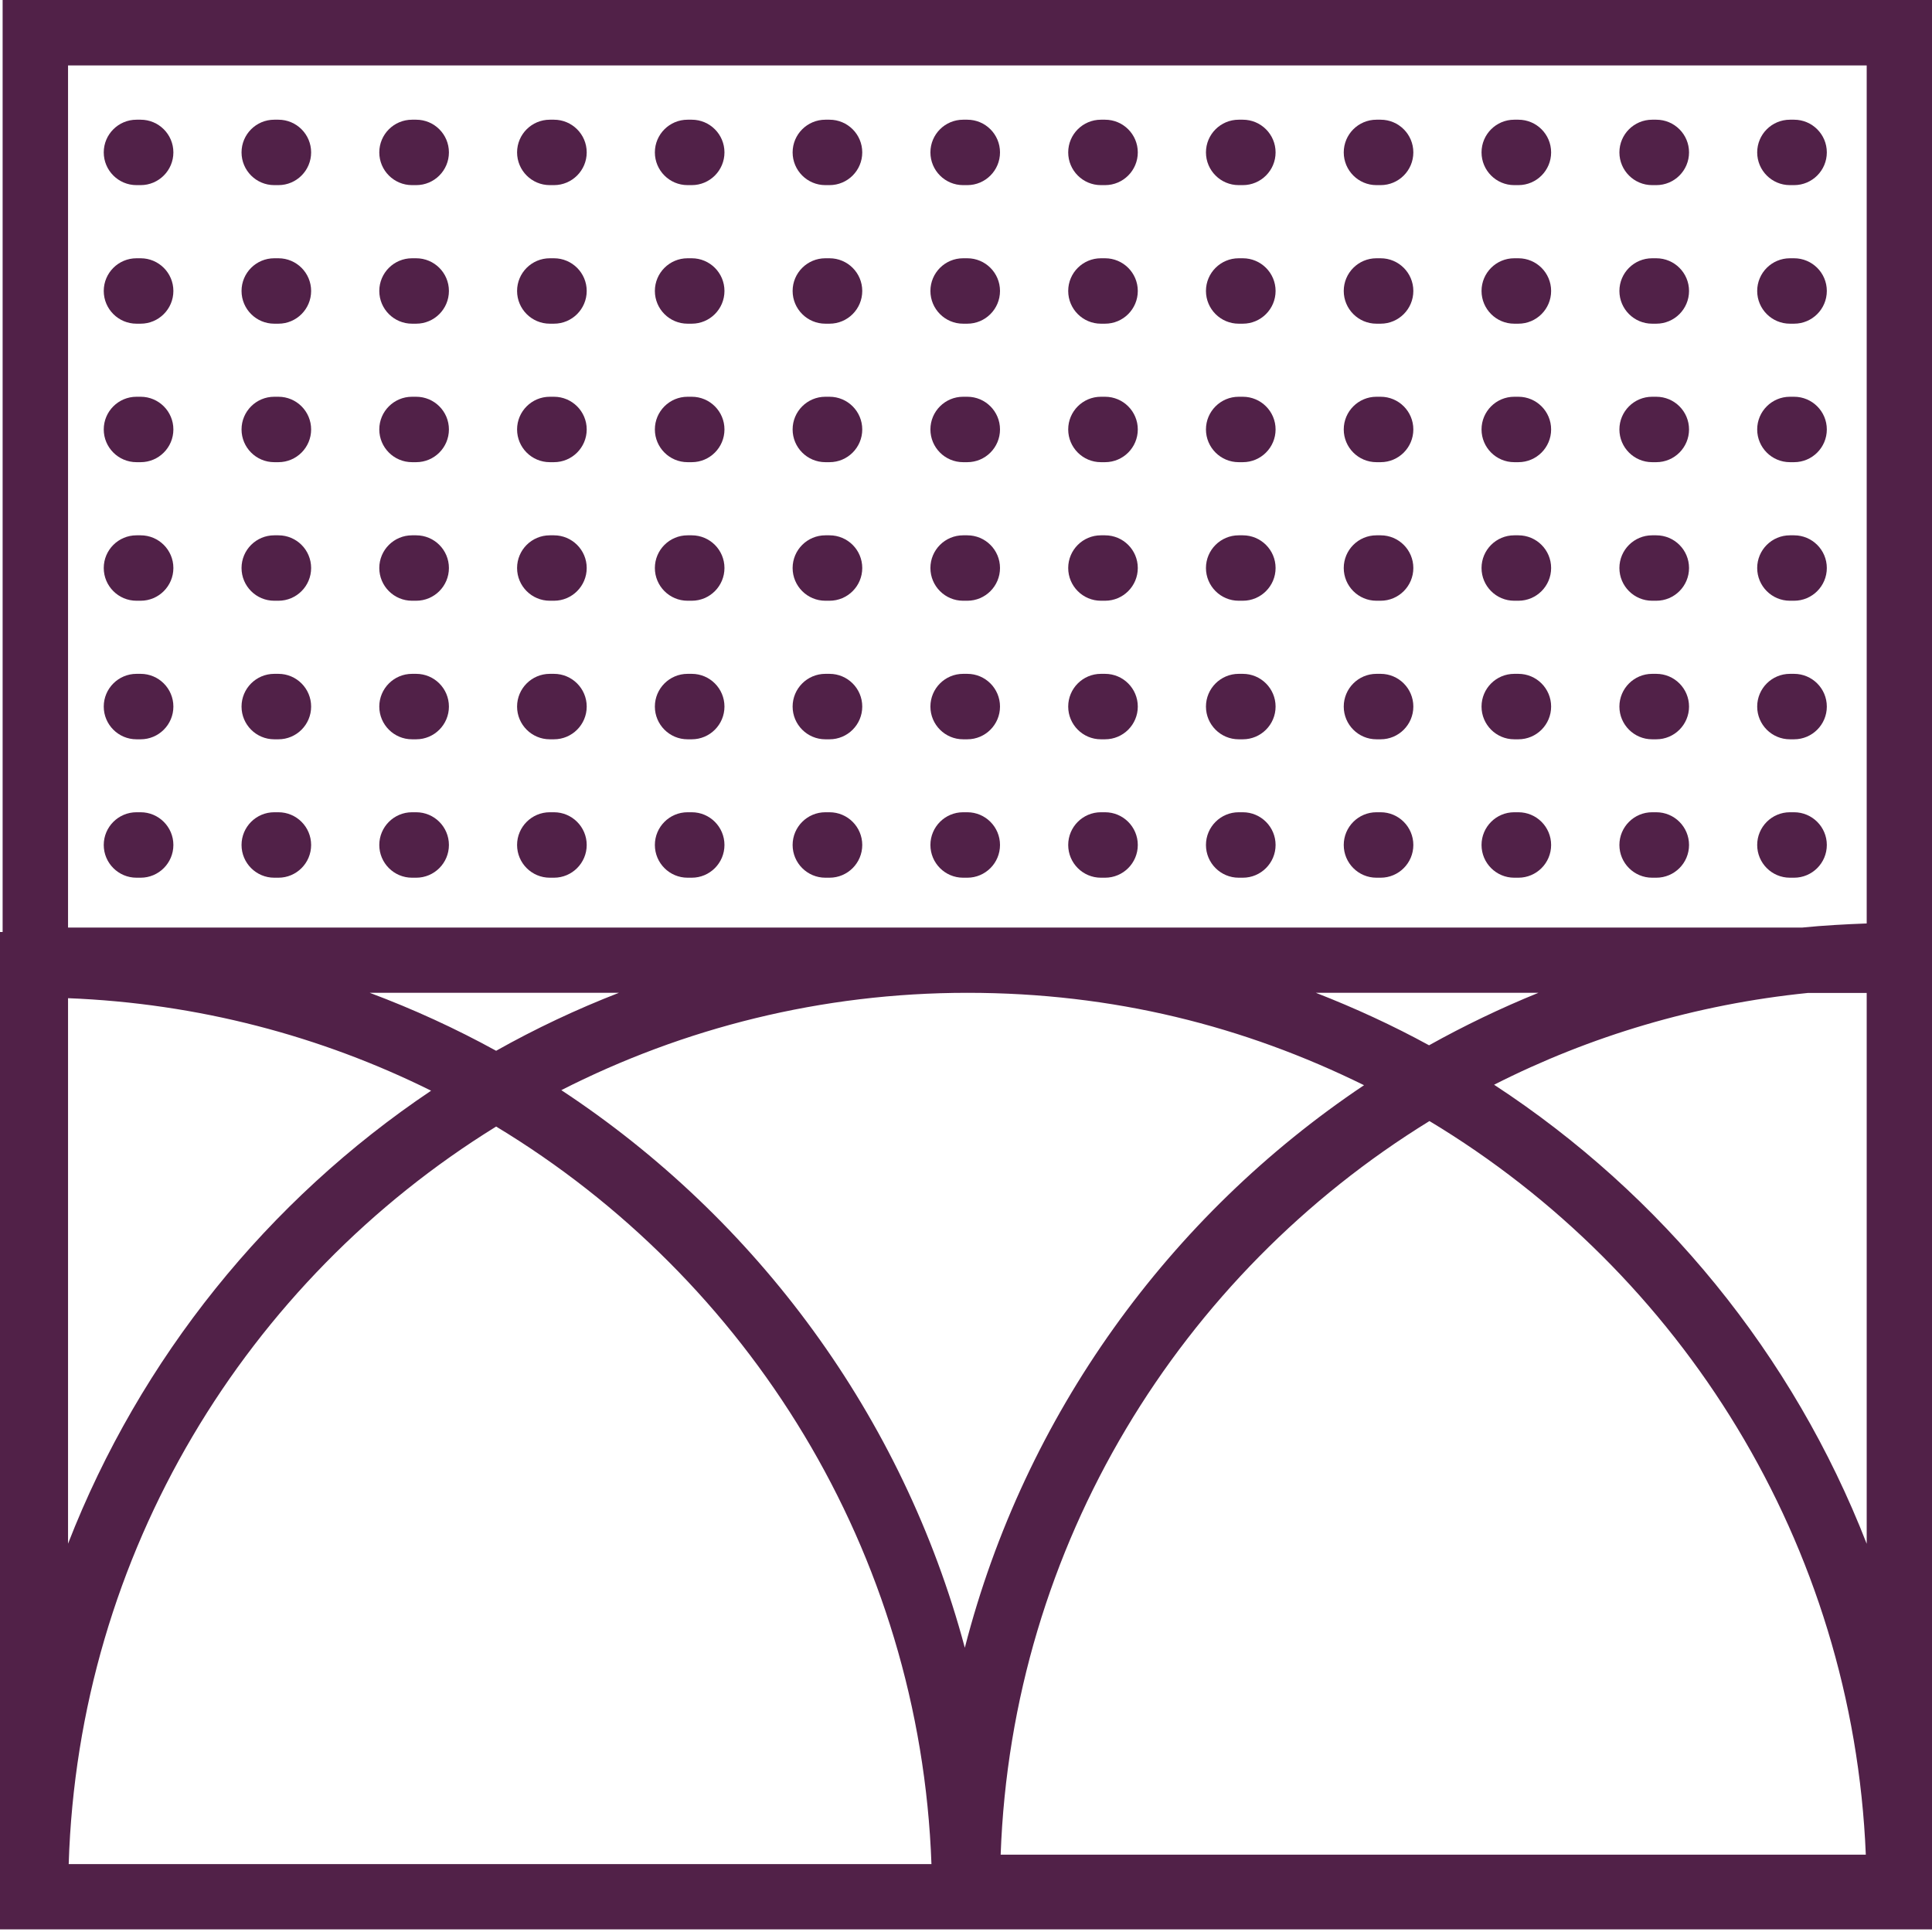 <svg width="50" height="50" viewBox="0 0 50 50" fill="none" xmlns="http://www.w3.org/2000/svg">
<g clip-path="url(#clip0_2471_1570)">
<path d="M21.36 4.791H21.468C21.936 4.791 22.315 4.411 22.315 3.944C22.315 3.477 21.936 3.098 21.468 3.098H21.36C20.893 3.098 20.513 3.477 20.513 3.944C20.513 4.411 20.893 4.791 21.36 4.791Z" fill="#512148"/>
<path d="M42.757 4.791H42.865C43.333 4.791 43.712 4.411 43.712 3.944C43.712 3.477 43.333 3.098 42.865 3.098H42.757C42.29 3.098 41.91 3.477 41.91 3.944C41.91 4.411 42.29 4.791 42.757 4.791Z" fill="#512148"/>
<path d="M24.925 4.791H25.034C25.501 4.791 25.88 4.411 25.88 3.944C25.88 3.477 25.501 3.098 25.034 3.098H24.925C24.458 3.098 24.079 3.477 24.079 3.944C24.079 4.411 24.458 4.791 24.925 4.791Z" fill="#512148"/>
<path d="M28.491 4.791H28.599C29.067 4.791 29.446 4.411 29.446 3.944C29.446 3.477 29.067 3.098 28.599 3.098H28.491C28.024 3.098 27.645 3.477 27.645 3.944C27.645 4.411 28.024 4.791 28.491 4.791Z" fill="#512148"/>
<path d="M7.097 4.791H7.206C7.673 4.791 8.052 4.411 8.052 3.944C8.052 3.477 7.673 3.098 7.206 3.098H7.097C6.63 3.098 6.251 3.477 6.251 3.944C6.251 4.411 6.63 4.791 7.097 4.791Z" fill="#512148"/>
<path d="M14.229 4.791H14.337C14.804 4.791 15.184 4.411 15.184 3.944C15.184 3.477 14.804 3.098 14.337 3.098H14.229C13.761 3.098 13.382 3.477 13.382 3.944C13.382 4.411 13.761 4.791 14.229 4.791Z" fill="#512148"/>
<path d="M17.794 4.791H17.903C18.37 4.791 18.749 4.411 18.749 3.944C18.749 3.477 18.37 3.098 17.903 3.098H17.794C17.327 3.098 16.948 3.477 16.948 3.944C16.948 4.411 17.327 4.791 17.794 4.791Z" fill="#512148"/>
<path d="M10.663 4.791H10.771C11.239 4.791 11.618 4.411 11.618 3.944C11.618 3.477 11.239 3.098 10.771 3.098H10.663C10.196 3.098 9.816 3.477 9.816 3.944C9.816 4.411 10.196 4.791 10.663 4.791Z" fill="#512148"/>
<path d="M35.622 4.791H35.731C36.198 4.791 36.577 4.411 36.577 3.944C36.577 3.477 36.198 3.098 35.731 3.098H35.622C35.155 3.098 34.776 3.477 34.776 3.944C34.776 4.411 35.155 4.791 35.622 4.791Z" fill="#512148"/>
<path d="M3.532 4.791H3.64C4.107 4.791 4.487 4.411 4.487 3.944C4.487 3.477 4.107 3.098 3.64 3.098H3.532C3.065 3.098 2.685 3.477 2.685 3.944C2.685 4.411 3.065 4.791 3.532 4.791Z" fill="#512148"/>
<path d="M32.057 4.791H32.165C32.632 4.791 33.012 4.411 33.012 3.944C33.012 3.477 32.632 3.098 32.165 3.098H32.057C31.59 3.098 31.21 3.477 31.21 3.944C31.21 4.411 31.59 4.791 32.057 4.791Z" fill="#512148"/>
<path d="M46.323 4.791H46.431C46.898 4.791 47.278 4.411 47.278 3.944C47.278 3.477 46.898 3.098 46.431 3.098H46.323C45.855 3.098 45.476 3.477 45.476 3.944C45.476 4.411 45.855 4.791 46.323 4.791Z" fill="#512148"/>
<path d="M39.188 4.791H39.296C39.764 4.791 40.143 4.411 40.143 3.944C40.143 3.477 39.764 3.098 39.296 3.098H39.188C38.721 3.098 38.342 3.477 38.342 3.944C38.342 4.411 38.721 4.791 39.188 4.791Z" fill="#512148"/>
<path d="M39.188 8.377H39.296C39.764 8.377 40.143 7.997 40.143 7.53C40.143 7.063 39.764 6.684 39.296 6.684H39.188C38.721 6.684 38.342 7.063 38.342 7.53C38.342 7.997 38.721 8.377 39.188 8.377Z" fill="#512148"/>
<path d="M17.794 8.377H17.903C18.37 8.377 18.749 7.997 18.749 7.53C18.749 7.063 18.37 6.684 17.903 6.684H17.794C17.327 6.684 16.948 7.063 16.948 7.53C16.948 7.997 17.327 8.377 17.794 8.377Z" fill="#512148"/>
<path d="M32.057 8.377H32.165C32.632 8.377 33.012 7.997 33.012 7.53C33.012 7.063 32.632 6.684 32.165 6.684H32.057C31.59 6.684 31.21 7.063 31.21 7.53C31.21 7.997 31.59 8.377 32.057 8.377Z" fill="#512148"/>
<path d="M42.757 8.377H42.865C43.333 8.377 43.712 7.997 43.712 7.53C43.712 7.063 43.333 6.684 42.865 6.684H42.757C42.29 6.684 41.91 7.063 41.91 7.53C41.91 7.997 42.29 8.377 42.757 8.377Z" fill="#512148"/>
<path d="M28.491 8.377H28.599C29.067 8.377 29.446 7.997 29.446 7.53C29.446 7.063 29.067 6.684 28.599 6.684H28.491C28.024 6.684 27.645 7.063 27.645 7.53C27.645 7.997 28.024 8.377 28.491 8.377Z" fill="#512148"/>
<path d="M24.925 8.377H25.034C25.501 8.377 25.88 7.997 25.88 7.53C25.88 7.063 25.501 6.684 25.034 6.684H24.925C24.458 6.684 24.079 7.063 24.079 7.53C24.079 7.997 24.458 8.377 24.925 8.377Z" fill="#512148"/>
<path d="M35.622 8.377H35.731C36.198 8.377 36.577 7.997 36.577 7.53C36.577 7.063 36.198 6.684 35.731 6.684H35.622C35.155 6.684 34.776 7.063 34.776 7.53C34.776 7.997 35.155 8.377 35.622 8.377Z" fill="#512148"/>
<path d="M14.229 8.377H14.337C14.804 8.377 15.184 7.997 15.184 7.53C15.184 7.063 14.804 6.684 14.337 6.684H14.229C13.761 6.684 13.382 7.063 13.382 7.53C13.382 7.997 13.761 8.377 14.229 8.377Z" fill="#512148"/>
<path d="M21.36 8.377H21.468C21.936 8.377 22.315 7.997 22.315 7.53C22.315 7.063 21.936 6.684 21.468 6.684H21.36C20.893 6.684 20.513 7.063 20.513 7.53C20.513 7.997 20.893 8.377 21.36 8.377Z" fill="#512148"/>
<path d="M3.532 8.377H3.64C4.107 8.377 4.487 7.997 4.487 7.53C4.487 7.063 4.107 6.684 3.64 6.684H3.532C3.065 6.684 2.685 7.063 2.685 7.53C2.685 7.997 3.065 8.377 3.532 8.377Z" fill="#512148"/>
<path d="M7.097 8.377H7.206C7.673 8.377 8.052 7.997 8.052 7.53C8.052 7.063 7.673 6.684 7.206 6.684H7.097C6.63 6.684 6.251 7.063 6.251 7.53C6.251 7.997 6.63 8.377 7.097 8.377Z" fill="#512148"/>
<path d="M46.323 8.377H46.431C46.898 8.377 47.278 7.997 47.278 7.53C47.278 7.063 46.898 6.684 46.431 6.684H46.323C45.855 6.684 45.476 7.063 45.476 7.53C45.476 7.997 45.855 8.377 46.323 8.377Z" fill="#512148"/>
<path d="M10.663 8.377H10.771C11.239 8.377 11.618 7.997 11.618 7.53C11.618 7.063 11.239 6.684 10.771 6.684H10.663C10.196 6.684 9.816 7.063 9.816 7.53C9.816 7.997 10.196 8.377 10.663 8.377Z" fill="#512148"/>
<path d="M10.663 11.961H10.771C11.239 11.961 11.618 11.581 11.618 11.114C11.618 10.647 11.239 10.268 10.771 10.268H10.663C10.196 10.268 9.816 10.647 9.816 11.114C9.816 11.581 10.196 11.961 10.663 11.961Z" fill="#512148"/>
<path d="M32.057 11.961H32.165C32.632 11.961 33.012 11.581 33.012 11.114C33.012 10.647 32.632 10.268 32.165 10.268H32.057C31.59 10.268 31.21 10.647 31.21 11.114C31.21 11.581 31.59 11.961 32.057 11.961Z" fill="#512148"/>
<path d="M21.36 11.961H21.468C21.936 11.961 22.315 11.581 22.315 11.114C22.315 10.647 21.936 10.268 21.468 10.268H21.36C20.893 10.268 20.513 10.647 20.513 11.114C20.513 11.581 20.893 11.961 21.36 11.961Z" fill="#512148"/>
<path d="M7.097 11.961H7.206C7.673 11.961 8.052 11.581 8.052 11.114C8.052 10.647 7.673 10.268 7.206 10.268H7.097C6.63 10.268 6.251 10.647 6.251 11.114C6.251 11.581 6.63 11.961 7.097 11.961Z" fill="#512148"/>
<path d="M39.188 11.961H39.296C39.764 11.961 40.143 11.581 40.143 11.114C40.143 10.647 39.764 10.268 39.296 10.268H39.188C38.721 10.268 38.342 10.647 38.342 11.114C38.342 11.581 38.721 11.961 39.188 11.961Z" fill="#512148"/>
<path d="M42.757 11.961H42.865C43.333 11.961 43.712 11.581 43.712 11.114C43.712 10.647 43.333 10.268 42.865 10.268H42.757C42.29 10.268 41.91 10.647 41.91 11.114C41.91 11.581 42.29 11.961 42.757 11.961Z" fill="#512148"/>
<path d="M17.794 11.961H17.903C18.37 11.961 18.749 11.581 18.749 11.114C18.749 10.647 18.37 10.268 17.903 10.268H17.794C17.327 10.268 16.948 10.647 16.948 11.114C16.948 11.581 17.327 11.961 17.794 11.961Z" fill="#512148"/>
<path d="M3.532 11.961H3.64C4.107 11.961 4.487 11.581 4.487 11.114C4.487 10.647 4.107 10.268 3.64 10.268H3.532C3.065 10.268 2.685 10.647 2.685 11.114C2.685 11.581 3.065 11.961 3.532 11.961Z" fill="#512148"/>
<path d="M46.323 11.961H46.431C46.898 11.961 47.278 11.581 47.278 11.114C47.278 10.647 46.898 10.268 46.431 10.268H46.323C45.855 10.268 45.476 10.647 45.476 11.114C45.476 11.581 45.855 11.961 46.323 11.961Z" fill="#512148"/>
<path d="M35.622 11.961H35.731C36.198 11.961 36.577 11.581 36.577 11.114C36.577 10.647 36.198 10.268 35.731 10.268H35.622C35.155 10.268 34.776 10.647 34.776 11.114C34.776 11.581 35.155 11.961 35.622 11.961Z" fill="#512148"/>
<path d="M28.491 11.961H28.599C29.067 11.961 29.446 11.581 29.446 11.114C29.446 10.647 29.067 10.268 28.599 10.268H28.491C28.024 10.268 27.645 10.647 27.645 11.114C27.645 11.581 28.024 11.961 28.491 11.961Z" fill="#512148"/>
<path d="M24.925 11.961H25.034C25.501 11.961 25.88 11.581 25.88 11.114C25.88 10.647 25.501 10.268 25.034 10.268H24.925C24.458 10.268 24.079 10.647 24.079 11.114C24.079 11.581 24.458 11.961 24.925 11.961Z" fill="#512148"/>
<path d="M14.229 11.961H14.337C14.804 11.961 15.184 11.581 15.184 11.114C15.184 10.647 14.804 10.268 14.337 10.268H14.229C13.761 10.268 13.382 10.647 13.382 11.114C13.382 11.581 13.761 11.961 14.229 11.961Z" fill="#512148"/>
<path d="M32.057 15.547H32.165C32.632 15.547 33.012 15.167 33.012 14.7C33.012 14.233 32.632 13.854 32.165 13.854H32.057C31.59 13.854 31.21 14.233 31.21 14.7C31.21 15.167 31.59 15.547 32.057 15.547Z" fill="#512148"/>
<path d="M39.188 15.547H39.296C39.764 15.547 40.143 15.167 40.143 14.7C40.143 14.233 39.764 13.854 39.296 13.854H39.188C38.721 13.854 38.342 14.233 38.342 14.7C38.342 15.167 38.721 15.547 39.188 15.547Z" fill="#512148"/>
<path d="M35.622 15.547H35.731C36.198 15.547 36.577 15.167 36.577 14.7C36.577 14.233 36.198 13.854 35.731 13.854H35.622C35.155 13.854 34.776 14.233 34.776 14.7C34.776 15.167 35.155 15.547 35.622 15.547Z" fill="#512148"/>
<path d="M7.097 15.547H7.206C7.673 15.547 8.052 15.167 8.052 14.7C8.052 14.233 7.673 13.854 7.206 13.854H7.097C6.63 13.854 6.251 14.233 6.251 14.7C6.251 15.167 6.63 15.547 7.097 15.547Z" fill="#512148"/>
<path d="M28.491 15.547H28.599C29.067 15.547 29.446 15.167 29.446 14.7C29.446 14.233 29.067 13.854 28.599 13.854H28.491C28.024 13.854 27.645 14.233 27.645 14.7C27.645 15.167 28.024 15.547 28.491 15.547Z" fill="#512148"/>
<path d="M42.757 15.547H42.865C43.333 15.547 43.712 15.167 43.712 14.7C43.712 14.233 43.333 13.854 42.865 13.854H42.757C42.29 13.854 41.91 14.233 41.91 14.7C41.91 15.167 42.29 15.547 42.757 15.547Z" fill="#512148"/>
<path d="M17.794 15.547H17.903C18.37 15.547 18.749 15.167 18.749 14.7C18.749 14.233 18.37 13.854 17.903 13.854H17.794C17.327 13.854 16.948 14.233 16.948 14.7C16.948 15.167 17.327 15.547 17.794 15.547Z" fill="#512148"/>
<path d="M21.36 15.547H21.468C21.936 15.547 22.315 15.167 22.315 14.7C22.315 14.233 21.936 13.854 21.468 13.854H21.36C20.893 13.854 20.513 14.233 20.513 14.7C20.513 15.167 20.893 15.547 21.36 15.547Z" fill="#512148"/>
<path d="M3.532 15.547H3.64C4.107 15.547 4.487 15.167 4.487 14.7C4.487 14.233 4.107 13.854 3.64 13.854H3.532C3.065 13.854 2.685 14.233 2.685 14.7C2.685 15.167 3.065 15.547 3.532 15.547Z" fill="#512148"/>
<path d="M14.229 15.547H14.337C14.804 15.547 15.184 15.167 15.184 14.7C15.184 14.233 14.804 13.854 14.337 13.854H14.229C13.761 13.854 13.382 14.233 13.382 14.7C13.382 15.167 13.761 15.547 14.229 15.547Z" fill="#512148"/>
<path d="M10.663 15.547H10.771C11.239 15.547 11.618 15.167 11.618 14.7C11.618 14.233 11.239 13.854 10.771 13.854H10.663C10.196 13.854 9.816 14.233 9.816 14.7C9.816 15.167 10.196 15.547 10.663 15.547Z" fill="#512148"/>
<path d="M46.323 15.547H46.431C46.898 15.547 47.278 15.167 47.278 14.7C47.278 14.233 46.898 13.854 46.431 13.854H46.323C45.855 13.854 45.476 14.233 45.476 14.7C45.476 15.167 45.855 15.547 46.323 15.547Z" fill="#512148"/>
<path d="M24.925 15.547H25.034C25.501 15.547 25.88 15.167 25.88 14.7C25.88 14.233 25.501 13.854 25.034 13.854H24.925C24.458 13.854 24.079 14.233 24.079 14.7C24.079 15.167 24.458 15.547 24.925 15.547Z" fill="#512148"/>
<path d="M42.757 19.133H42.865C43.333 19.133 43.712 18.753 43.712 18.286C43.712 17.819 43.333 17.439 42.865 17.439H42.757C42.29 17.439 41.91 17.819 41.91 18.286C41.91 18.753 42.29 19.133 42.757 19.133Z" fill="#512148"/>
<path d="M46.323 19.133H46.431C46.898 19.133 47.278 18.753 47.278 18.286C47.278 17.819 46.898 17.439 46.431 17.439H46.323C45.855 17.439 45.476 17.819 45.476 18.286C45.476 18.753 45.855 19.133 46.323 19.133Z" fill="#512148"/>
<path d="M32.057 19.133H32.165C32.632 19.133 33.012 18.753 33.012 18.286C33.012 17.819 32.632 17.439 32.165 17.439H32.057C31.59 17.439 31.21 17.819 31.21 18.286C31.21 18.753 31.59 19.133 32.057 19.133Z" fill="#512148"/>
<path d="M10.663 19.133H10.771C11.239 19.133 11.618 18.753 11.618 18.286C11.618 17.819 11.239 17.439 10.771 17.439H10.663C10.196 17.439 9.816 17.819 9.816 18.286C9.816 18.753 10.196 19.133 10.663 19.133Z" fill="#512148"/>
<path d="M39.188 19.133H39.296C39.764 19.133 40.143 18.753 40.143 18.286C40.143 17.819 39.764 17.439 39.296 17.439H39.188C38.721 17.439 38.342 17.819 38.342 18.286C38.342 18.753 38.721 19.133 39.188 19.133Z" fill="#512148"/>
<path d="M14.229 19.133H14.337C14.804 19.133 15.184 18.753 15.184 18.286C15.184 17.819 14.804 17.439 14.337 17.439H14.229C13.761 17.439 13.382 17.819 13.382 18.286C13.382 18.753 13.761 19.133 14.229 19.133Z" fill="#512148"/>
<path d="M17.794 19.133H17.903C18.37 19.133 18.749 18.753 18.749 18.286C18.749 17.819 18.37 17.439 17.903 17.439H17.794C17.327 17.439 16.948 17.819 16.948 18.286C16.948 18.753 17.327 19.133 17.794 19.133Z" fill="#512148"/>
<path d="M7.097 19.133H7.206C7.673 19.133 8.052 18.753 8.052 18.286C8.052 17.819 7.673 17.439 7.206 17.439H7.097C6.63 17.439 6.251 17.819 6.251 18.286C6.251 18.753 6.63 19.133 7.097 19.133Z" fill="#512148"/>
<path d="M24.925 19.133H25.034C25.501 19.133 25.88 18.753 25.88 18.286C25.88 17.819 25.501 17.439 25.034 17.439H24.925C24.458 17.439 24.079 17.819 24.079 18.286C24.079 18.753 24.458 19.133 24.925 19.133Z" fill="#512148"/>
<path d="M28.491 19.133H28.599C29.067 19.133 29.446 18.753 29.446 18.286C29.446 17.819 29.067 17.439 28.599 17.439H28.491C28.024 17.439 27.645 17.819 27.645 18.286C27.645 18.753 28.024 19.133 28.491 19.133Z" fill="#512148"/>
<path d="M3.532 19.133H3.64C4.107 19.133 4.487 18.753 4.487 18.286C4.487 17.819 4.107 17.439 3.64 17.439H3.532C3.065 17.439 2.685 17.819 2.685 18.286C2.685 18.753 3.065 19.133 3.532 19.133Z" fill="#512148"/>
<path d="M21.36 19.133H21.468C21.936 19.133 22.315 18.753 22.315 18.286C22.315 17.819 21.936 17.439 21.468 17.439H21.36C20.893 17.439 20.513 17.819 20.513 18.286C20.513 18.753 20.893 19.133 21.36 19.133Z" fill="#512148"/>
<path d="M35.622 19.133H35.731C36.198 19.133 36.577 18.753 36.577 18.286C36.577 17.819 36.198 17.439 35.731 17.439H35.622C35.155 17.439 34.776 17.819 34.776 18.286C34.776 18.753 35.155 19.133 35.622 19.133Z" fill="#512148"/>
<path d="M46.323 22.715H46.431C46.898 22.715 47.278 22.335 47.278 21.868C47.278 21.401 46.898 21.021 46.431 21.021H46.323C45.855 21.021 45.476 21.401 45.476 21.868C45.476 22.335 45.855 22.715 46.323 22.715Z" fill="#512148"/>
<path d="M42.757 22.715H42.865C43.333 22.715 43.712 22.335 43.712 21.868C43.712 21.401 43.333 21.021 42.865 21.021H42.757C42.29 21.021 41.91 21.401 41.91 21.868C41.91 22.335 42.29 22.715 42.757 22.715Z" fill="#512148"/>
<path d="M3.532 22.715H3.64C4.107 22.715 4.487 22.335 4.487 21.868C4.487 21.401 4.107 21.021 3.64 21.021H3.532C3.065 21.021 2.685 21.401 2.685 21.868C2.685 22.335 3.065 22.715 3.532 22.715Z" fill="#512148"/>
<path d="M17.794 22.715H17.903C18.37 22.715 18.749 22.335 18.749 21.868C18.749 21.401 18.37 21.021 17.903 21.021H17.794C17.327 21.021 16.948 21.401 16.948 21.868C16.948 22.335 17.327 22.715 17.794 22.715Z" fill="#512148"/>
<path d="M39.188 22.715H39.296C39.764 22.715 40.143 22.335 40.143 21.868C40.143 21.401 39.764 21.021 39.296 21.021H39.188C38.721 21.021 38.342 21.401 38.342 21.868C38.342 22.335 38.721 22.715 39.188 22.715Z" fill="#512148"/>
<path d="M10.663 22.715H10.771C11.239 22.715 11.618 22.335 11.618 21.868C11.618 21.401 11.239 21.021 10.771 21.021H10.663C10.196 21.021 9.816 21.401 9.816 21.868C9.816 22.335 10.196 22.715 10.663 22.715Z" fill="#512148"/>
<path d="M7.097 22.715H7.206C7.673 22.715 8.052 22.335 8.052 21.868C8.052 21.401 7.673 21.021 7.206 21.021H7.097C6.63 21.021 6.251 21.401 6.251 21.868C6.251 22.335 6.63 22.715 7.097 22.715Z" fill="#512148"/>
<path d="M21.36 22.715H21.468C21.936 22.715 22.315 22.335 22.315 21.868C22.315 21.401 21.936 21.021 21.468 21.021H21.36C20.893 21.021 20.513 21.401 20.513 21.868C20.513 22.335 20.893 22.715 21.36 22.715Z" fill="#512148"/>
<path d="M14.229 22.715H14.337C14.804 22.715 15.184 22.335 15.184 21.868C15.184 21.401 14.804 21.021 14.337 21.021H14.229C13.761 21.021 13.382 21.401 13.382 21.868C13.382 22.335 13.761 22.715 14.229 22.715Z" fill="#512148"/>
<path d="M35.622 22.715H35.731C36.198 22.715 36.577 22.335 36.577 21.868C36.577 21.401 36.198 21.021 35.731 21.021H35.622C35.155 21.021 34.776 21.401 34.776 21.868C34.776 22.335 35.155 22.715 35.622 22.715Z" fill="#512148"/>
<path d="M32.057 22.715H32.165C32.632 22.715 33.012 22.335 33.012 21.868C33.012 21.401 32.632 21.021 32.165 21.021H32.057C31.59 21.021 31.21 21.401 31.21 21.868C31.21 22.335 31.59 22.715 32.057 22.715Z" fill="#512148"/>
<path d="M24.925 22.715H25.034C25.501 22.715 25.88 22.335 25.88 21.868C25.88 21.401 25.501 21.021 25.034 21.021H24.925C24.458 21.021 24.079 21.401 24.079 21.868C24.079 22.335 24.458 22.715 24.925 22.715Z" fill="#512148"/>
<path d="M28.491 22.715H28.599C29.067 22.715 29.446 22.335 29.446 21.868C29.446 21.401 29.067 21.021 28.599 21.021H28.491C28.024 21.021 27.645 21.401 27.645 21.868C27.645 22.335 28.024 22.715 28.491 22.715Z" fill="#512148"/>
<path d="M0.068 0V24.12H0V49.932H50V0H0.068ZM48.31 1.693V23.899C47.752 23.92 47.193 23.95 46.644 24.005H1.761V1.693H48.31ZM25.897 47.999C26.185 39.974 30.557 32.974 36.994 29.013C43.509 32.93 47.955 39.943 48.287 47.999H25.897ZM24.97 42.645C23.368 36.652 19.582 31.542 14.527 28.213C17.686 26.605 21.258 25.694 25.037 25.694C28.816 25.694 32.202 26.558 35.301 28.085C30.265 31.457 26.517 36.614 24.97 42.642V42.645ZM1.761 25.833C5.123 25.965 8.306 26.812 11.157 28.227C6.935 31.061 3.63 35.148 1.761 39.95V25.833ZM9.569 25.694H16.017C14.919 26.121 13.856 26.622 12.84 27.194C11.794 26.619 10.7 26.117 9.569 25.694ZM34.055 25.694H39.814C38.839 26.09 37.895 26.544 36.984 27.052C36.042 26.537 35.064 26.087 34.055 25.694ZM1.778 48.243C2.028 40.18 6.39 33.14 12.84 29.155C19.365 33.096 23.815 40.146 24.106 48.243H1.778ZM38.67 28.071C41.152 26.812 43.891 25.992 46.783 25.698H48.31V39.953C46.407 35.06 43.008 30.912 38.67 28.075V28.071Z" fill="#512148"/>
</g>
<defs>
<clipPath id="clip0_2471_1570">
<rect width="50" height="49.936" fill="white"/>
</clipPath>
</defs>
</svg>
